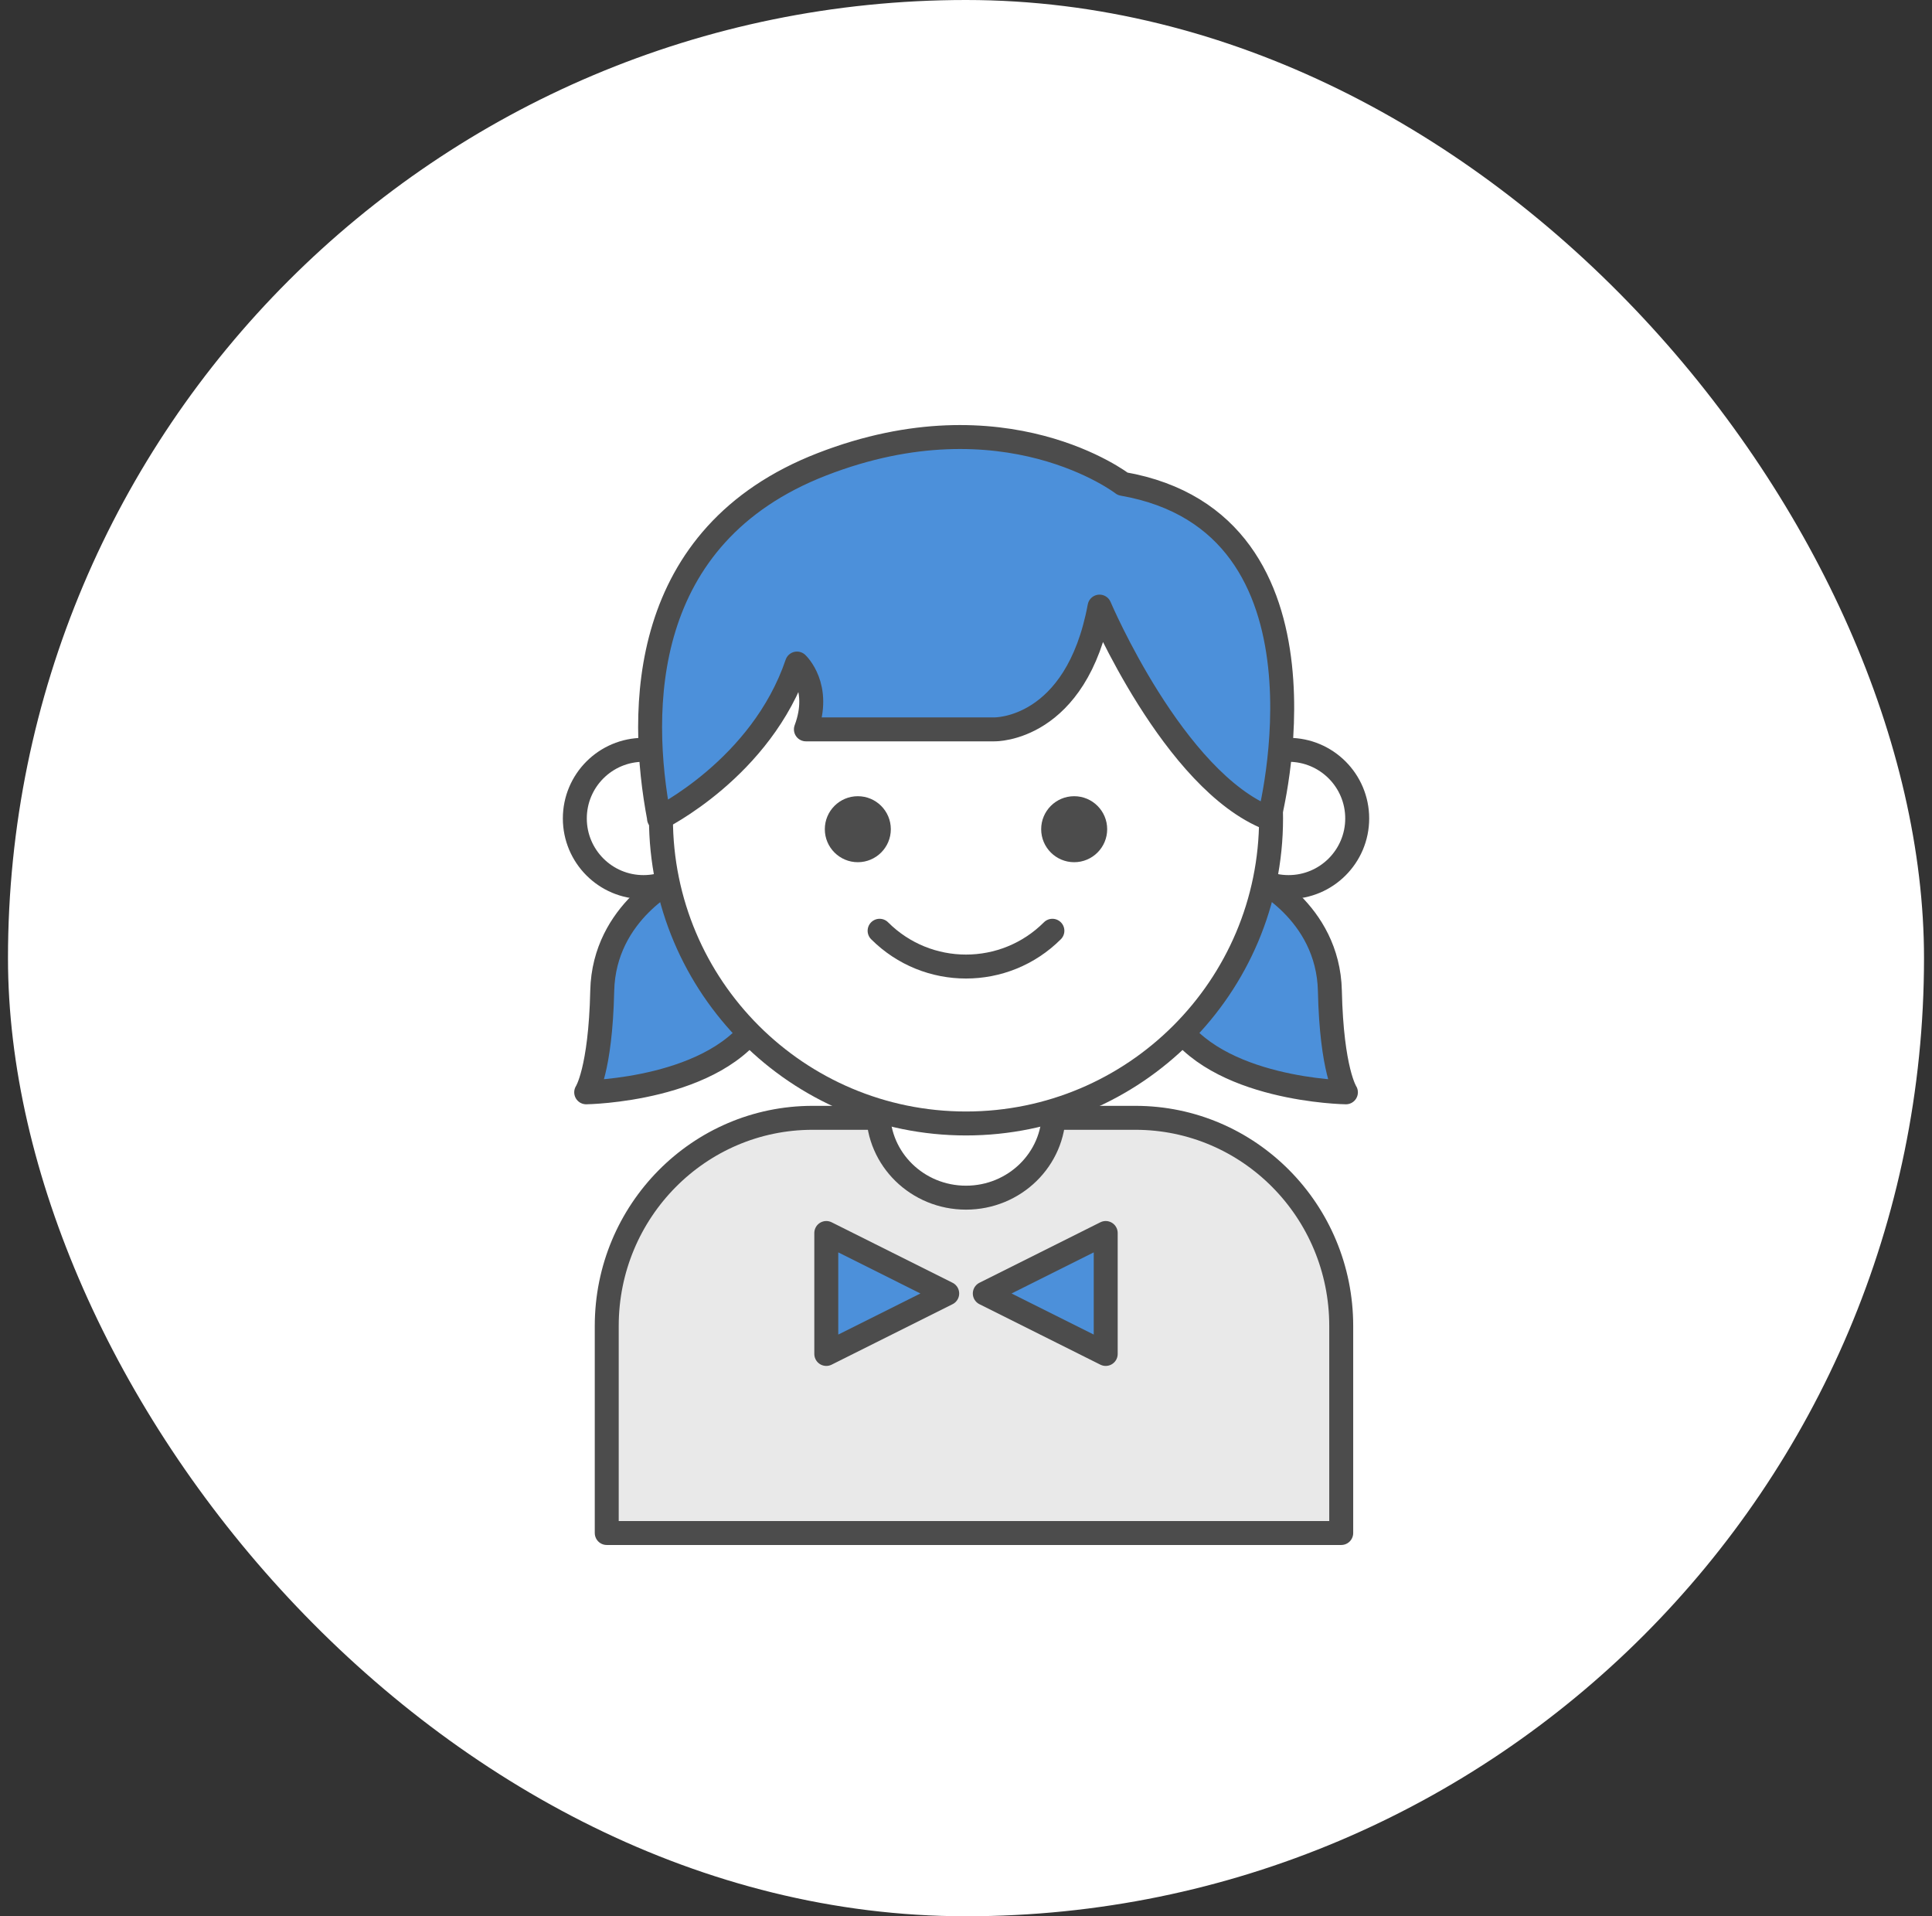 <svg width="121" height="120" viewBox="0 0 121 120" fill="none" xmlns="http://www.w3.org/2000/svg">
<rect x="0" y="0" width="121" height="120" fill="#333333" stroke="none"/>
<rect x="0.5" width="120" height="120" rx="60" fill="white"/>
<path d="M84 83.033C84 75.831 78.224 70 71.105 70H50.895C43.776 70 38 75.838 38 83.033V96H47.624H74.368H84V83.033Z" fill="#E9E9E9" stroke="#4C4C4C" stroke-width="1.5" stroke-linecap="round" stroke-linejoin="round"/>
<path d="M66 69.629C66 72.595 63.538 75 60.5 75C57.462 75 55 72.595 55 69.629V64.371C55 61.405 57.462 59 60.5 59C63.538 59 66 61.405 66 64.371V69.629Z" fill="white" stroke="#4C4C4C" stroke-width="1.5" stroke-linecap="round" stroke-linejoin="round"/>
<path d="M42.397 54.922C42.397 54.922 37.829 57.038 37.717 62.051C37.606 67.064 36.713 68.403 36.713 68.403C36.713 68.403 44.959 68.292 47.634 63.725" fill="#4C90DA"/>
<path d="M42.397 54.922C42.397 54.922 37.829 57.038 37.717 62.051C37.606 67.064 36.713 68.403 36.713 68.403C36.713 68.403 44.959 68.292 47.634 63.725" stroke="#4C4C4C" stroke-width="1.5" stroke-linecap="round" stroke-linejoin="round"/>
<path d="M78.61 54.922C78.61 54.922 83.178 57.038 83.29 62.051C83.401 67.064 84.294 68.403 84.294 68.403C84.294 68.403 76.047 68.292 73.373 63.725" fill="#4C90DA"/>
<path d="M78.61 54.922C78.61 54.922 83.178 57.038 83.29 62.051C83.401 67.064 84.294 68.403 84.294 68.403C84.294 68.403 76.047 68.292 73.373 63.725" stroke="#4C4C4C" stroke-width="1.5" stroke-linecap="round" stroke-linejoin="round"/>
<path d="M40.3 55.551C42.674 55.551 44.599 53.626 44.599 51.253C44.599 48.879 42.674 46.955 40.3 46.955C37.926 46.955 36.001 48.879 36.001 51.253C36.001 53.626 37.926 55.551 40.3 55.551Z" fill="white" stroke="#4C4C4C" stroke-width="1.5" stroke-linecap="round" stroke-linejoin="round"/>
<path d="M80.702 55.551C83.076 55.551 85.001 53.626 85.001 51.253C85.001 48.879 83.076 46.955 80.702 46.955C78.328 46.955 76.403 48.879 76.403 51.253C76.403 53.626 78.328 55.551 80.702 55.551Z" fill="white" stroke="#4C4C4C" stroke-width="1.5" stroke-linecap="round" stroke-linejoin="round"/>
<path d="M60.5 70.354C71.052 70.354 79.606 61.802 79.606 51.253C79.606 40.703 71.052 32.151 60.5 32.151C49.948 32.151 41.395 40.703 41.395 51.253C41.395 61.802 49.948 70.354 60.5 70.354Z" fill="white" stroke="#4C4C4C" stroke-width="1.5" stroke-linecap="round" stroke-linejoin="round"/>
<path d="M55.792 51.926C55.792 50.786 54.866 49.86 53.725 49.86C52.584 49.86 51.658 50.786 51.658 51.926C51.658 53.067 52.584 53.993 53.725 53.993C54.866 53.993 55.792 53.067 55.792 51.926Z" fill="#4C4C4C"/>
<path d="M69.342 51.926C69.342 50.786 68.416 49.86 67.275 49.86C66.134 49.86 65.208 50.786 65.208 51.926C65.208 53.067 66.134 53.993 67.275 53.993C68.416 53.993 69.342 53.067 69.342 51.926Z" fill="#4C4C4C"/>
<path d="M55.089 58.286C58.078 61.274 62.922 61.274 65.911 58.286" stroke="#4C4C4C" stroke-width="1.5" stroke-linecap="round" stroke-linejoin="round"/>
<path d="M41.272 51.253C41.272 51.253 47.687 48.124 49.915 41.553C49.915 41.553 51.474 43 50.473 45.674H62.287C62.287 45.674 67.413 45.785 68.864 37.987C68.864 37.987 73.502 48.918 79.487 51.253C79.487 51.253 84.356 32.751 70.315 30.3C70.315 30.3 62.961 24.618 51.482 29.073C40.003 33.528 39.99 44.463 41.28 51.249L41.272 51.253Z" fill="#4C90DA" stroke="#4C4C4C" stroke-width="1.5" stroke-linecap="round" stroke-linejoin="round"/>
<path d="M69.25 84.787L61.677 81L69.25 77.213V84.787Z" fill="#4C90DA" stroke="#4C4C4C" stroke-width="1.5" stroke-linejoin="round"/>
<path d="M51.75 84.787L59.323 81L51.75 77.213V84.787Z" fill="#4C90DA" stroke="#4C4C4C" stroke-width="1.5" stroke-linejoin="round"/>
</svg>
